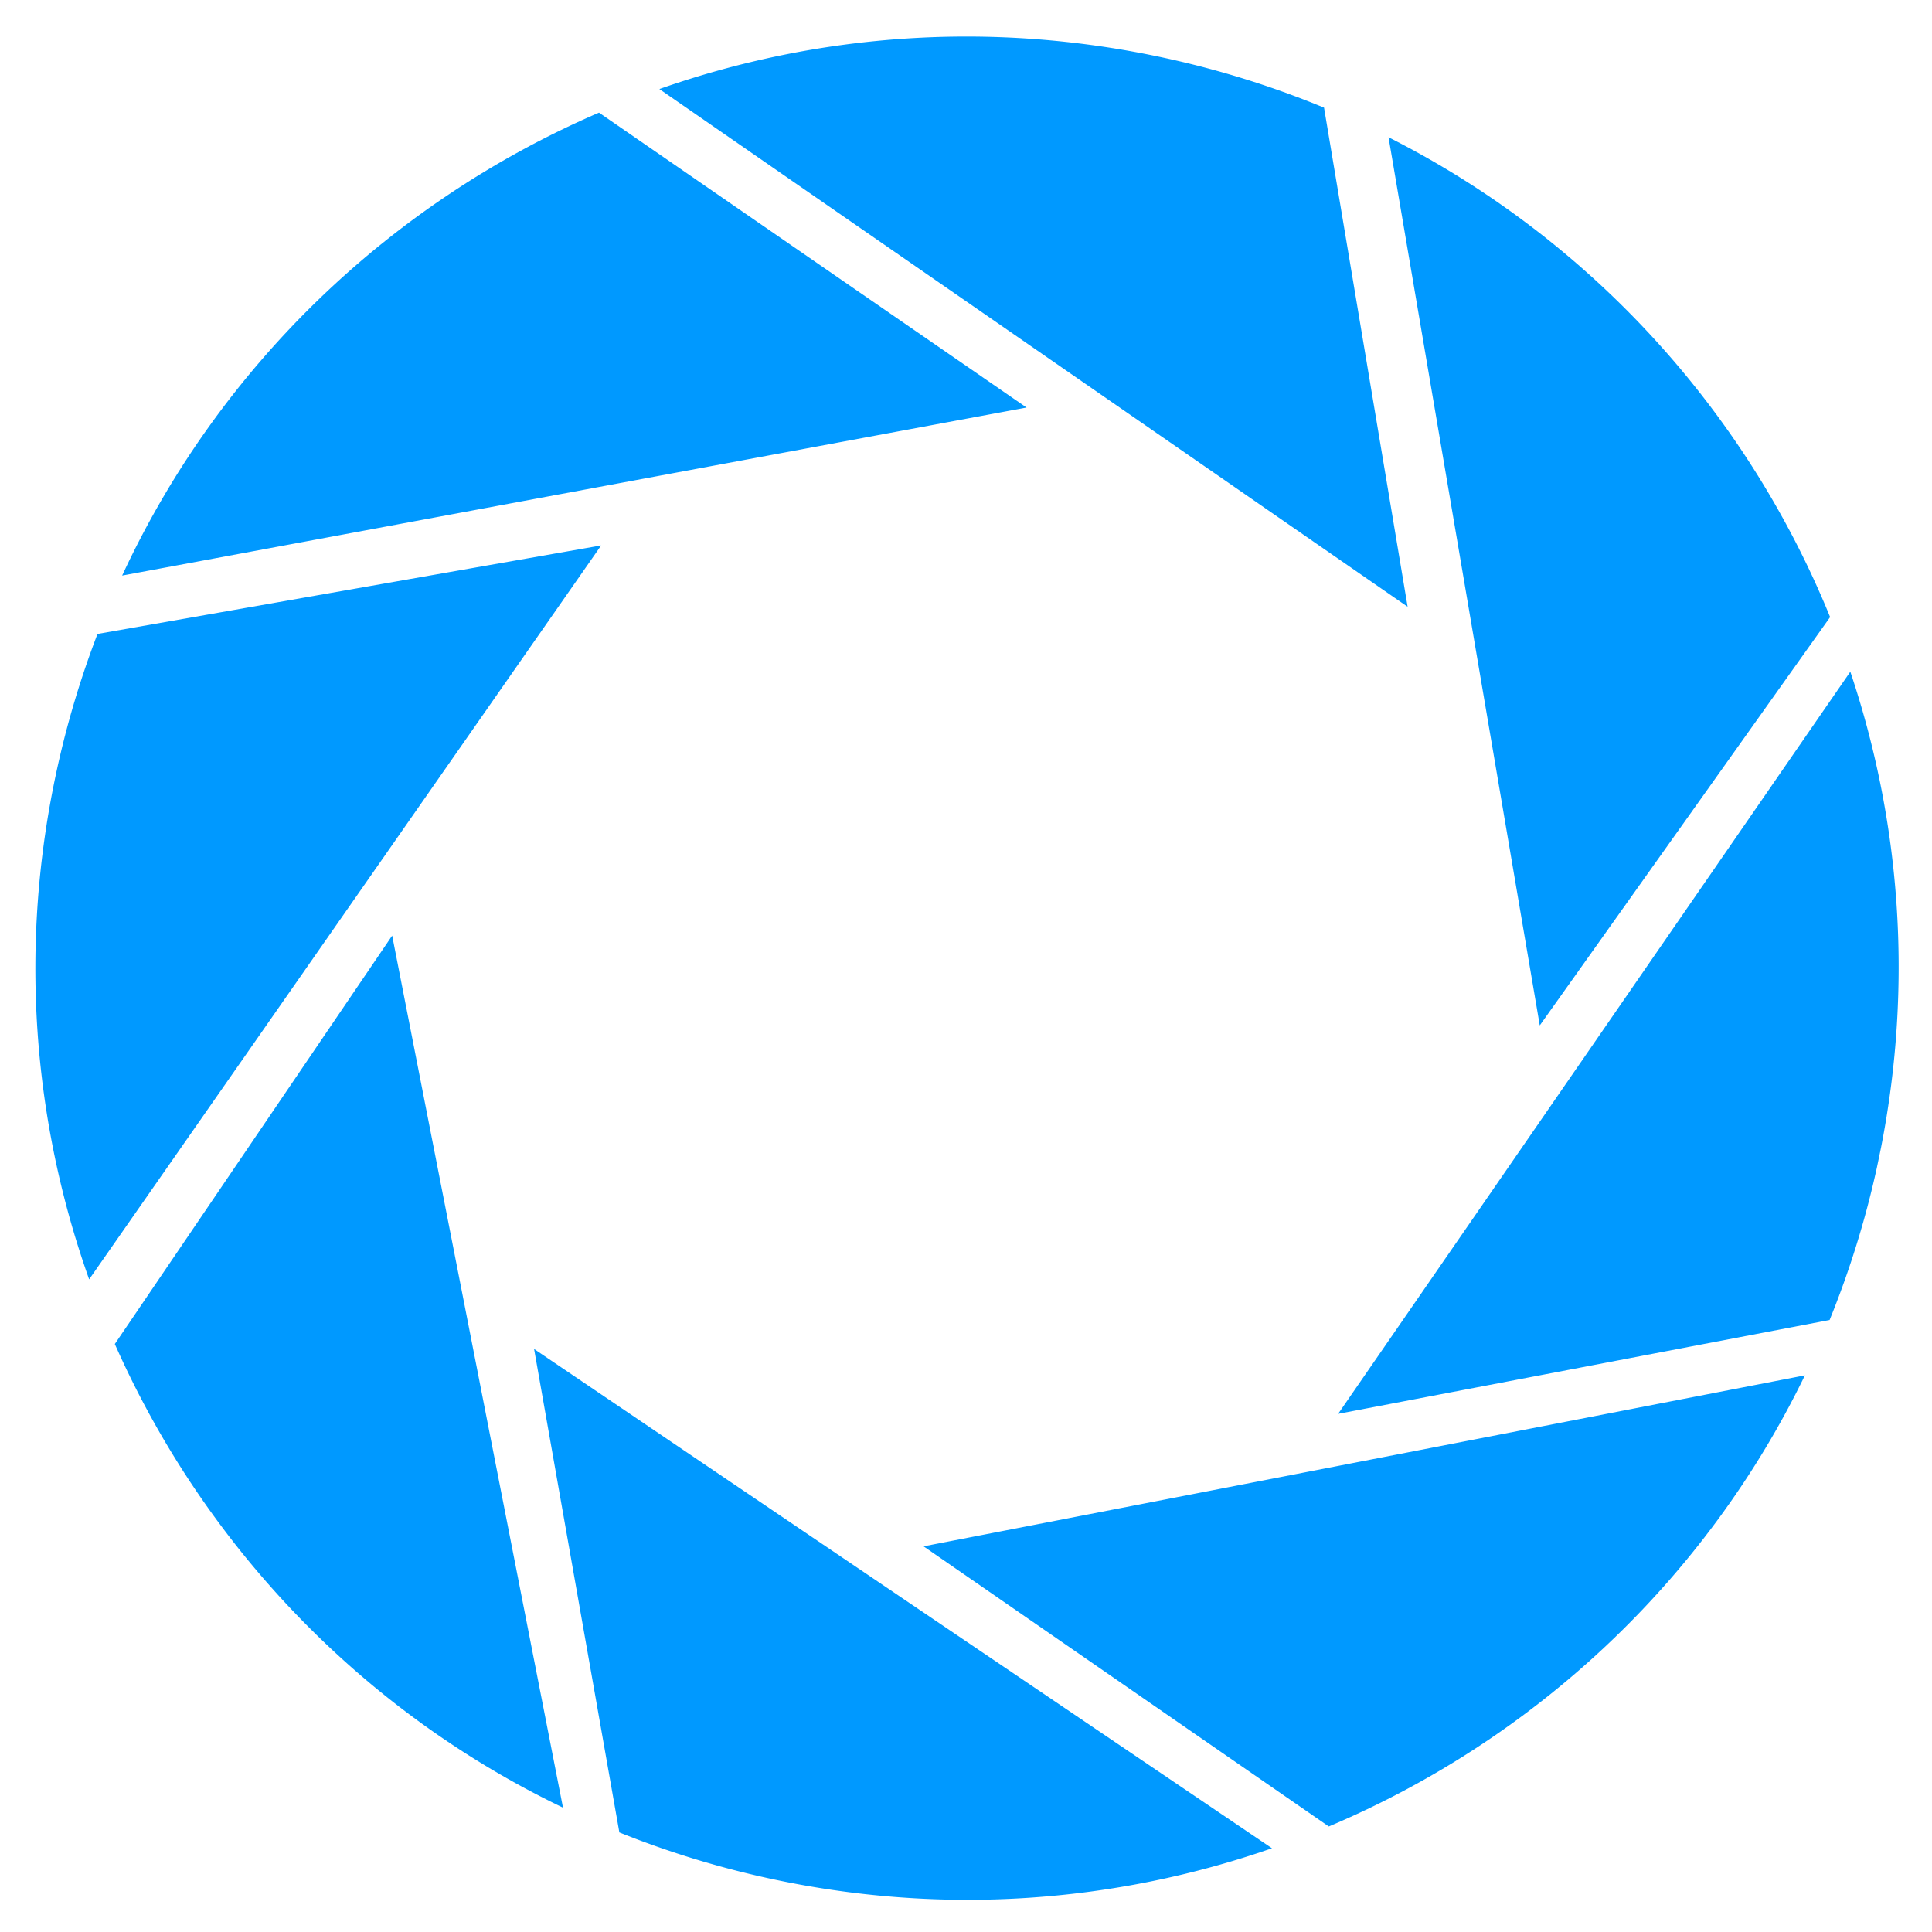 <svg xmlns="http://www.w3.org/2000/svg" xml:space="preserve" width="530.973" height="530.973"><path fill="#09F" d="M320.622 16.038c-48.13-10.56-96.075-6.789-139.409 8.433l205.646 142.285-22.972-137.171a257.983 257.983 0 0 0-43.265-13.547zm60.988 21.683 41.565 244.095 79.798-112.224C480.031 113.27 437.342 65.91 381.61 37.721zm-216.986-6.767C107.809 55.459 60.469 100.197 33.57 158.183l248.56-46.176-117.506-81.053zm343.902 153.651L367.76 388.57l135.075-25.795a257.254 257.254 0 0 0 12.978-41.823l1.161-5.589c8.864-45.206 5.253-89.992-8.448-130.758zM165.219 149.9 26.793 174.226a258.063 258.063 0 0 0-11.088 37.004C5.067 259.717 8.992 308.02 24.5 351.609L165.219 149.9zm-57.437 107.234L31.555 369.377c24.248 54.834 67.436 100.631 123.173 127.418l-46.946-239.661zm388.267 120.855-242.225 46.989 111.375 76.992c56.26-23.78 103.376-67.362 130.85-123.981zm-349.267-7.248 23.439 132.869a256.887 256.887 0 0 0 40.676 12.53c47.857 10.5 95.541 6.83 138.681-8.18L146.782 370.741z"/></svg>